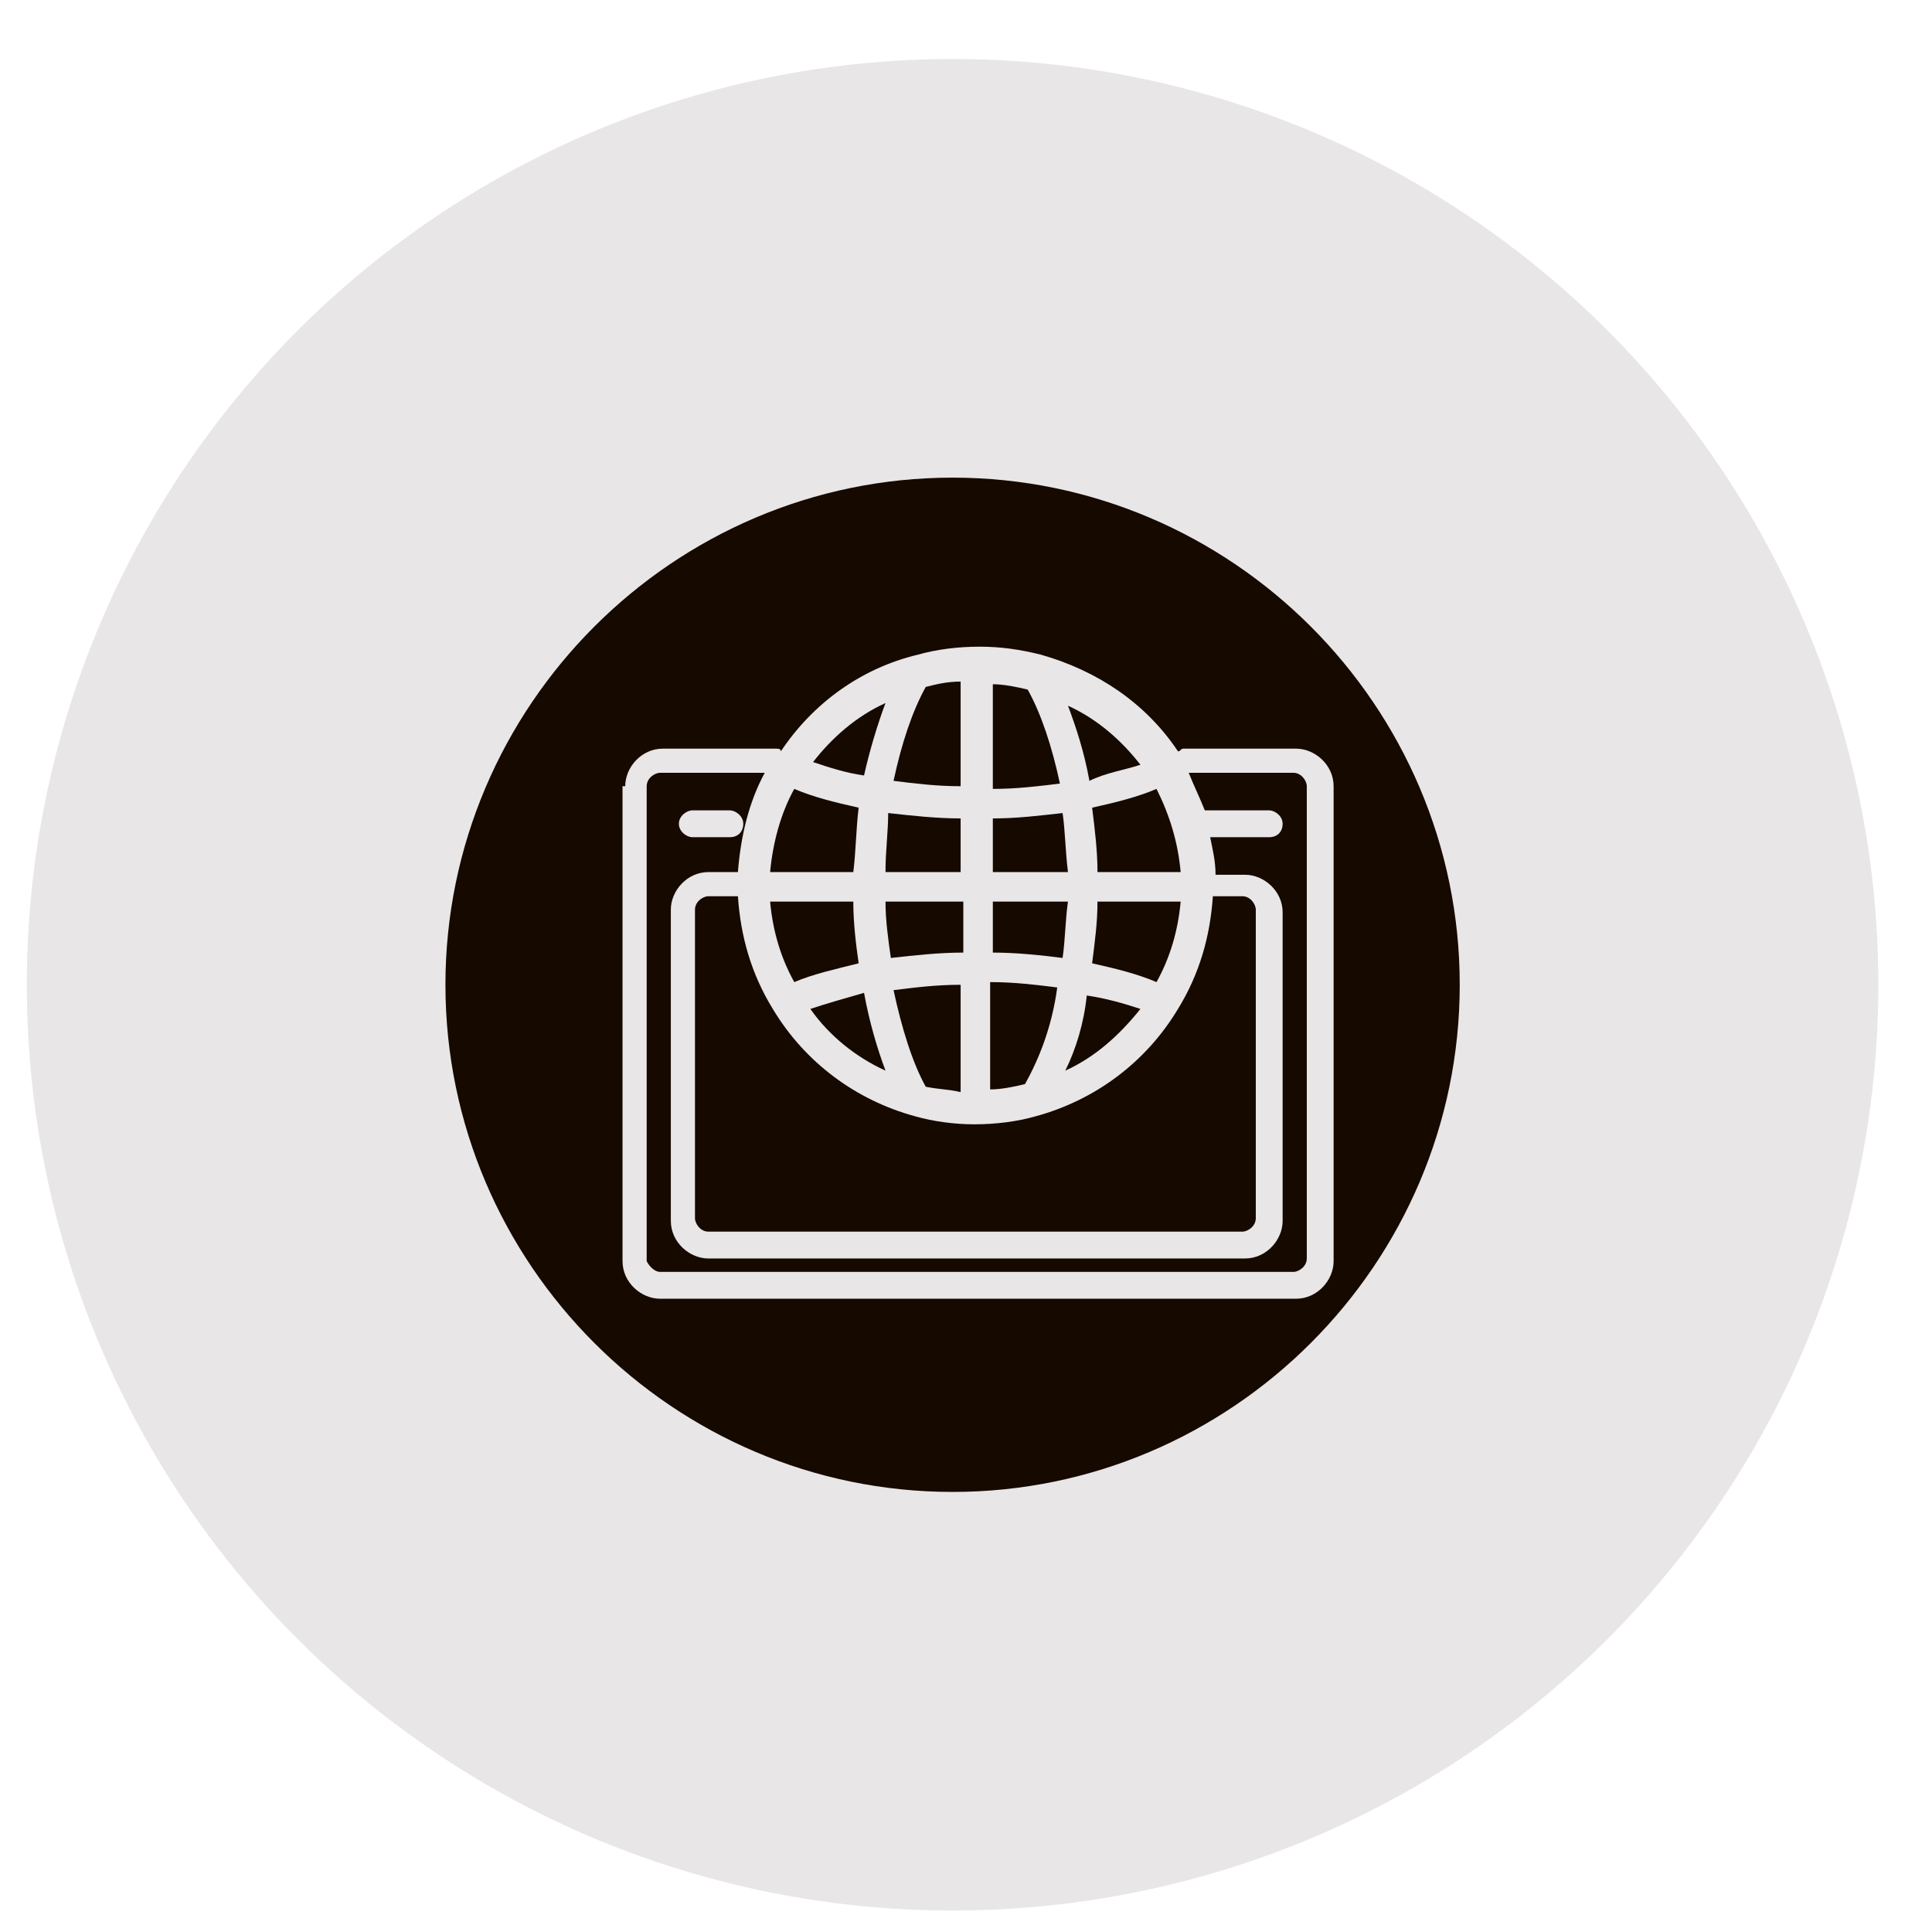 <?xml version="1.0" encoding="utf-8"?>
<!-- Generator: Adobe Illustrator 25.4.1, SVG Export Plug-In . SVG Version: 6.00 Build 0)  -->
<svg version="1.1" id="Layer_1" xmlns="http://www.w3.org/2000/svg" xmlns:xlink="http://www.w3.org/1999/xlink" x="0px" y="0px"
	 viewBox="0 0 72 72" style="enable-background:new 0 0 72 72;" xml:space="preserve">
<style type="text/css">
	.st0{display:none;}
	.st1{display:inline;fill:#EFBF04;}
	.st2{display:none;opacity:0.2;fill:#EFBF04;}
	.st3{display:inline;}
	.st4{fill:#160900;}
	.st5{display:inline;fill:#160900;}
	.st6{display:inline;fill:#EFC567;}
	.st7{fill:#EFBF04;}
	.st8{display:inline;fill-rule:evenodd;clip-rule:evenodd;fill:#160900;}
	.st9{opacity:0.1;fill:#160900;}
</style>
<g class="st0">
	<path class="st1" d="M36.7,34.1c4.7,0,8.5-3.8,8.5-8.5s-3.8-8.5-8.5-8.5s-8.5,3.8-8.5,8.5S32,34.1,36.7,34.1z"/>
	<path class="st1" d="M53.7,48.3c0-4.7-3.8-8.5-8.5-8.5h-17c-4.7,0-8.5,3.8-8.5,8.5v8.5h34V48.3z"/>
</g>
<g class="st0">
	<path class="st1" d="M35.7,27.6H45c5.9,0,10.7-4.8,10.7-10.7c0-0.8-0.6-1.4-1.4-1.4h-4.6c-3.8,0-7.4,2.1-9.3,5.4
		c-1.9-3.3-5.4-5.4-9.3-5.4h-4.7c-0.8,0-1.4,0.6-1.4,1.4C25,22.8,29.8,27.5,35.7,27.6z"/>
	<path class="st1" d="M56.5,47.5c-0.6-1.6-2.3-2.5-4-2.2l-5.6,1.1c0-0.3,0-0.5,0-0.8c-0.1-2.3-2-4.1-4.3-4.1l0,0l0,0
		c-1.8,0.1-3.6-0.3-5.2-1.1l-2.6-1.2c-0.7-0.3-1.5-0.4-2.2-0.2c-0.1,0-0.2,0-0.3,0.1L30.5,40c0.5,1.4,0.6,2.9,0.4,4.3l-1.6,8.8
		c0,0.2-0.1,0.4-0.2,0.6l7.5,2.9c1,0.4,2.1,0.6,3.2,0.6c1.1,0,2.2-0.2,3.2-0.6L54.4,52C56.2,51.3,57.1,49.3,56.5,47.5z"/>
	<path class="st1" d="M24.6,38.2L16.5,37c-0.8-0.1-1.5,0.4-1.6,1.1c0,0.1,0,0.2,0,0.3v16.7c0,0.8,0.6,1.4,1.4,1.4h6.1
		c2.1-0.1,3.8-1.7,4.1-3.8l1.6-8.9c0.3-1.4,0-2.8-0.9-4C26.6,39,25.7,38.4,24.6,38.2z"/>
	<path class="st1" d="M52.5,44.2c-0.8-2.5-3-4.3-5.6-4.7c-0.8-2.2-2.8-3.9-5.1-4.4v-4.8H39v4.8c-1.6,0.3-3.1,1.2-4.1,2.5
		c0.4,0,0.9,0.1,1.3,0.3l2.6,1.2c1.5,0.7,3.1,1.1,4.8,1.1H44c2.3-0.1,4.2,1.8,4.3,4.1c0,0.3,0,0.5,0,0.8L52.5,44.2z"/>
</g>
<g class="st0">
	<path class="st1" d="M27.2,31.5c-0.8-1.1-2.3-1.3-3.4-0.5s-1.3,2.3-0.5,3.4l2.9,3.8c0.4,0.5,0.3,1.1-0.1,1.6l-1,1
		c-0.5,0.5-1.3,0.5-1.8-0.1l-6.7-8.1V21.4c0-1.3-1.1-2.4-2.4-2.4s-2.4,1.1-2.4,2.4v16.4c0,0.8,0.3,1.6,0.8,2.3l7.8,10.1
		c0.4,0.5,0.6,1,0.8,1.6c0.1,0.5,0.6,0.9,1.1,0.9h9.9c0.7,0,1.2-0.5,1.2-1.2v-8.4c0-2.1-0.7-4.1-1.9-5.8L27.2,31.5L27.2,31.5z
		 M57.5,19c-1.3,0-2.4,1.1-2.4,2.4v11.2l-6.7,8.1c-0.5,0.5-1.3,0.6-1.8,0.1l-1-1c-0.4-0.4-0.5-1.1-0.1-1.6l2.9-3.8
		c0.8-1.1,0.6-2.6-0.5-3.4s-2.6-0.6-3.4,0.5l-4.3,5.8C39,39,38.3,41,38.3,43.1v8.4c0,0.7,0.5,1.2,1.2,1.2h9.9c0.5,0,1-0.4,1.1-0.9
		c0.2-0.6,0.4-1.1,0.8-1.6l7.8-10.1c0.5-0.6,0.8-1.4,0.8-2.3V21.4C59.9,20.1,58.8,19,57.5,19z"/>
</g>
<circle class="st2" cx="36.2" cy="36.8" r="34.5"/>
<g class="st0">
	<g id="Layer_x0020_1_00000169542585422777192560000015393942816202237329_" class="st3">
		<path class="st4" d="M14.6,19.6h43.2c0.6,0,1.1,0.5,1.1,1.1v32.1c0,0.6-0.5,1.1-1.1,1.1H14.6c-0.6,0-1.1-0.5-1.1-1.1V20.7
			C13.5,20.1,14,19.6,14.6,19.6z M22.7,35.4c0,1.5-2.3,1.5-2.3,0c0-1.8,0.8-3.5,2.2-4.6c-0.1-0.1-0.2-0.3-0.2-0.4
			c-0.4-0.6-0.6-1.4-0.6-2.1c0-2.4,1.9-4.3,4.3-4.3c2.4,0,4.3,1.9,4.3,4.3c0,0.9-0.3,1.8-0.8,2.5c1.4,1.1,2.2,2.8,2.2,4.6
			c0,1.5-2.3,1.5-2.3,0c0-1.3-0.7-2.5-1.8-3.1c-0.5,0.2-1.1,0.3-1.7,0.3s-1.2-0.1-1.7-0.3C23.4,33,22.7,34.2,22.7,35.4z M19.6,40.5
			h13.1c0.6,0,1.1,0.5,1.1,1.1v6.7c0,0.6-0.5,1.1-1.1,1.1H19.6c-0.6,0-1.1-0.5-1.1-1.1v-6.7C18.5,41,19,40.5,19.6,40.5z M31.6,42.8
			H20.8v4.5h10.8V42.8z M26.2,26.3c-1.1,0-2.1,0.9-2.1,2.1c0,1.2,0.9,2.1,2.1,2.1c1.1,0,2.1-0.9,2.1-2.1
			C28.2,27.2,27.3,26.3,26.2,26.3L26.2,26.3z M36.3,27.9c-1.5,0-1.5-2.3,0-2.3h16.6c1.5,0,1.5,2.3,0,2.3H36.3z M38.9,47.9
			c-1.5,0-1.5-2.3,0-2.3h14c1.5,0,1.5,2.3,0,2.3H38.9z M36.3,32.9c-1.5,0-1.5-2.3,0-2.3h16.6c1.5,0,1.5,2.3,0,2.3H36.3z M38.9,37.9
			c-1.5,0-1.5-2.3,0-2.3h14c1.5,0,1.5,2.3,0,2.3H38.9z M38.9,42.9c-1.5,0-1.5-2.3,0-2.3h14c1.5,0,1.5,2.3,0,2.3H38.9z M56.7,21.9
			H15.8v29.8h40.9V21.9z"/>
	</g>
</g>
<g class="st0">
	<path class="st5" d="M36.3,18c-10.4,0-18.9,8.5-18.9,18.9c0,2.9,0.7,5.8,2,8.4c0.5,0.9,1.6,1.3,2.5,0.8c0.9-0.5,1.3-1.6,0.8-2.5
		c-1-2.1-1.6-4.4-1.6-6.7c0-8.3,6.8-15.1,15.1-15.1s15.1,6.8,15.1,15.1s-6.8,15.1-15.1,15.1c-2.4,0-4.6-0.5-6.7-1.6
		c-0.9-0.5-2.1-0.1-2.5,0.8c-0.5,0.9-0.1,2.1,0.8,2.5c2.6,1.3,5.5,2,8.4,2c10.4,0,18.9-8.5,18.9-18.9S46.7,18,36.3,18z"/>
	<path class="st5" d="M33.1,45.8c-1-0.3-2.1,0.2-2.4,1.2c-0.3,1,0.2,2.1,1.2,2.4c1.4,0.5,2.9,0.7,4.4,0.7c7.3,0,13.2-5.9,13.2-13.2
		s-5.9-13.2-13.2-13.2s-13.2,5.9-13.2,13.2c0,1.5,0.2,3,0.8,4.4c0.3,1,1.4,1.5,2.4,1.2c1-0.3,1.5-1.4,1.2-2.4
		c-0.4-1-0.5-2.1-0.5-3.1c0-5.2,4.2-9.4,9.4-9.4s9.4,4.2,9.4,9.4s-4.2,9.4-9.4,9.4C35.2,46.3,34.1,46.1,33.1,45.8z"/>
	<path class="st5" d="M19.3,48.2c-1,0-1.9,0.8-1.9,1.9c0,1,0.8,1.9,1.9,1.9h1.9v1.9c0,1,0.8,1.9,1.9,1.9c1,0,1.9-0.8,1.9-1.9v-3
		l12.7-12.7c0.7-0.7,0.7-1.9,0-2.7s-1.9-0.7-2.7,0L22.3,48.2H19.3z"/>
	<path class="st5" d="M37.5,40.4c-1,0.3-1.5,1.4-1.2,2.4c0.3,0.8,1,1.3,1.8,1.3c0.2,0,0.4,0,0.6-0.1c3-1.1,5-3.9,5-7.1
		c0-4.2-3.4-7.5-7.5-7.5c-3.2,0-6.1,2-7.1,5c-0.3,1,0.2,2.1,1.2,2.4s2.1-0.2,2.4-1.2c0.5-1.5,1.9-2.5,3.5-2.5c2.1,0,3.8,1.7,3.8,3.8
		C40,38.5,39,39.9,37.5,40.4z"/>
</g>
<g class="st0">
	<path id="primary_00000075130655782444285280000011209021549727769017_" class="st1" d="M21,19.4h31.3c2.3,0,4.2,1.9,4.2,4.2v27.1
		c0,2.3-1.9,4.2-4.2,4.2H21c-2.3,0-4.2-1.9-4.2-4.2V23.6C16.8,21.3,18.7,19.4,21,19.4z"/>
	<path id="secondary_00000092422167213765594450000005380265991381014941_" class="st6" d="M33.5,17.3h20.9c2.3,0,4.2,1.9,4.2,4.2
		v20.9c0,2.3-1.9,4.2-4.2,4.2H33.5c-2.3,0-4.2-1.9-4.2-4.2V21.5C29.3,19.2,31.2,17.3,33.5,17.3z"/>
	<circle id="primary-2_00000142145496522597027540000002850644929846215310_" class="st1" cx="43.9" cy="31.9" r="4.2"/>
</g>
<g class="st0">
	<g class="st3">
		<g>
			<path class="st7" d="M57.8,21.5c-3.6,0-6.5,2.9-6.5,6.5c0,1.5,0.5,2.9,1.4,4l-6.8,9.5c-1.4-0.5-3-0.5-4.5,0L34.5,32
				c0.9-1.1,1.4-2.5,1.4-4c0-3.6-2.9-6.5-6.5-6.5S23,24.4,23,28c0,1.5,0.5,2.9,1.4,4l-6.8,9.5c-4.2-1.5-8.7,1.6-8.7,6.1
				c0,3.6,2.9,6.5,6.5,6.5s6.5-2.9,6.5-6.5c0-1.5-0.5-2.9-1.4-4l6.8-9.5c1.4,0.5,3,0.5,4.5,0l6.8,9.5c-0.9,1.1-1.4,2.5-1.4,4
				c0,3.6,2.9,6.5,6.5,6.5c3.6,0,6.5-2.9,6.5-6.5c0-1.5-0.5-2.9-1.4-4l6.8-9.5c4.2,1.5,8.7-1.6,8.7-6.1
				C64.3,24.4,61.3,21.5,57.8,21.5z"/>
		</g>
	</g>
</g>
<g class="st0">
	<path class="st5" d="M44.1,42L43,43.1c0,0-2.5,2.7-9.4-4.6c-6.9-7.2-4.4-9.9-4.4-9.9l0.7-0.7c1.6-1.7,1.8-4.5,0.4-6.5l-2.9-4.1
		c-1.8-2.5-5.2-2.8-7.2-0.7l-3.7,3.8c-1,1.1-1.7,2.4-1.6,4c0.2,3.9,1.9,12.3,11.2,22.1C36,56.9,45.2,57.3,49,56.9
		c1.2-0.1,2.2-0.8,3.1-1.6l3.3-3.5c2.2-2.3,1.6-6.4-1.3-8l-4.4-2.6C47.8,40.1,45.6,40.5,44.1,42z"/>
</g>
<g class="st0">
	<g class="st3">
		<g>
			<g>
				<path class="st4" d="M14.5,46.1v9.7c0,0.6,0.5,1,1,1h18.6c-0.2-0.3-0.3-0.7-0.3-1.1v-9.6H14.5z"/>
				<path class="st4" d="M13.3,44.6h1.2h19.4v-0.9v-1.3c0,0,0,0,0,0c0-0.8,0.2-1.5,0.5-2.2c0.1-0.3,0.3-0.5,0.5-0.8
					c0.2-0.3,0.5-0.6,0.8-0.8c0.8-0.7,1.9-1.1,3.1-1.1H40v-2.2c0-1.7-1.4-3.1-3.1-3.1h-2.8c-0.5,0-1,0.4-1.1,0.9l-1.3,5.5l-0.2,0.8
					L31.4,40c0,0.1,0,0.2-0.1,0.2h-0.9c0-0.3,0-0.5-0.1-0.8c0,0,0-0.1,0-0.1l-0.2-0.7l-1-3.9L30,33c0.2-0.3-0.1-0.7-0.5-0.7h-1.7
					c-0.4,0-0.6,0.4-0.5,0.7l0.8,1.8l-1,3.9L27,39.2c0,0.1,0,0.1,0,0.2c0,0.3-0.1,0.5-0.1,0.8H26c0-0.1,0-0.2-0.1-0.2l-0.1-0.6
					l-0.2-0.8l-1.3-5.5c-0.1-0.5-0.6-0.9-1.1-0.9h-2.8c-1.7,0-3.1,1.4-3.1,3.1v3.3v0.8v0.8h-4.1c-0.9,0-1.5,0.7-1.5,1.5V43
					C11.8,43.9,12.4,44.6,13.3,44.6z"/>
				<path class="st4" d="M28.7,30.6c3.8,0,6.9-3.1,6.9-6.9v-7.3c0-0.9-0.9-1.7-1.8-1.5c-2,0.3-6.6,1.3-9.5,1.8
					c-1.4,0.3-2.5,1.5-2.5,3v4C21.8,27.5,24.9,30.6,28.7,30.6z"/>
				<path class="st4" d="M38.8,39.1c-0.5,0-1,0.1-1.5,0.3c-0.4,0.2-0.7,0.5-1,0.8c-0.5,0.6-0.8,1.3-0.8,2.2c0,0,0,0,0,0v1.3v0.9v0.8
					v0.8v9.6c0,0.6,0.5,1.1,1.1,1.1h17.2h5.3c0.6,0,1.1-0.5,1.1-1.1V42.4c0-1.6-1.2-3-2.7-3.3c-0.2,0-0.4-0.1-0.7-0.1H40L38.8,39.1
					L38.8,39.1z"/>
				<path class="st4" d="M47.8,37.3c4.2,0,7.5-3.4,7.5-7.5v-4.3c0-1.6-1.1-3-2.7-3.3c-3.1-0.6-8.2-1.6-10.4-2c-0.1,0-0.2,0-0.3,0
					c-0.9,0-1.7,0.7-1.7,1.7v8C40.3,33.9,43.7,37.3,47.8,37.3z"/>
			</g>
		</g>
	</g>
</g>
<g class="st0">
	<path class="st8" d="M29.9,14.9c-1.9,0-3.5,0-4.7,0.2c-1.4,0.2-2.7,0.6-3.8,1.7c-1.1,1.1-1.5,2.4-1.7,3.8c-0.2,1.3-0.2,2.9-0.2,4.7
		v27.4h-2.1c-1.2,0-2.1,0.9-2.1,2.1c0,1.2,0.9,2.1,2.1,2.1h37.8c1.2,0,2.1-0.9,2.1-2.1c0-1.2-0.9-2.1-2.1-2.1h-2.1V25.3
		c0-1.9,0-3.5-0.2-4.7c-0.2-1.4-0.6-2.7-1.7-3.8c-1.1-1.1-2.4-1.5-3.8-1.7c-1.3-0.2-2.9-0.2-4.7-0.2H29.9z M34.2,27.5
		c0,1.2-0.9,2.1-2.1,2.1H30c-1.2,0-2.1-0.9-2.1-2.1c0-1.2,0.9-2.1,2.1-2.1h2.1C33.3,25.4,34.2,26.4,34.2,27.5z M32.1,38
		c1.2,0,2.1-0.9,2.1-2.1s-0.9-2.1-2.1-2.1H30c-1.2,0-2.1,0.9-2.1,2.1S28.8,38,30,38H32.1z M34.2,44.3c0,1.2-0.9,2.1-2.1,2.1H30
		c-1.2,0-2.1-0.9-2.1-2.1s0.9-2.1,2.1-2.1h2.1C33.3,42.2,34.2,43.1,34.2,44.3z M42.6,29.6c1.2,0,2.1-0.9,2.1-2.1
		c0-1.2-0.9-2.1-2.1-2.1h-2.1c-1.2,0-2.1,0.9-2.1,2.1c0,1.2,0.9,2.1,2.1,2.1H42.6z M44.7,35.9c0,1.2-0.9,2.1-2.1,2.1h-2.1
		c-1.2,0-2.1-0.9-2.1-2.1s0.9-2.1,2.1-2.1h2.1C43.8,33.8,44.7,34.7,44.7,35.9z M42.6,46.4c1.2,0,2.1-0.9,2.1-2.1s-0.9-2.1-2.1-2.1
		h-2.1c-1.2,0-2.1,0.9-2.1,2.1s0.9,2.1,2.1,2.1H42.6z"/>
</g>
<circle class="st9" cx="35.5" cy="36.7" r="34.5"/>
<g>
	<g>
		<g>
			<path class="st4" d="M35.8,30.5c-0.9,0-1.8-0.1-2.7-0.2C33.1,31,33,31.7,33,32.5h2.8L35.8,30.5L35.8,30.5z"/>
			<path class="st4" d="M35.8,25.4c-0.5,0-0.9,0.1-1.3,0.2c-0.5,0.9-0.9,2.1-1.2,3.5c0.8,0.1,1.6,0.2,2.5,0.2L35.8,25.4L35.8,25.4z"
				/>
			<path class="st4" d="M30.2,37.6c0.7,1,1.7,1.8,2.8,2.3c-0.3-0.8-0.6-1.8-0.8-2.9C31.5,37.2,30.8,37.4,30.2,37.6z"/>
			<path class="st4" d="M35.8,40.7v-4c-0.9,0-1.7,0.1-2.5,0.2c0.3,1.4,0.7,2.7,1.2,3.6C35,40.6,35.4,40.6,35.8,40.7z"/>
			<path class="st4" d="M32,30.1c-0.9-0.2-1.7-0.4-2.4-0.7c-0.5,0.9-0.8,2-0.9,3.1h3.1C31.9,31.7,31.9,30.9,32,30.1z"/>
			<path class="st4" d="M24.6,47.4h23.6c0.2,0,0.5-0.2,0.5-0.5V29.3c0-0.2-0.2-0.5-0.5-0.5h-3.9c0.2,0.5,0.4,0.9,0.6,1.4h2.4
				c0.2,0,0.5,0.2,0.5,0.5s-0.2,0.5-0.5,0.5h-2.2c0.1,0.5,0.2,0.9,0.2,1.4h1.1c0.7,0,1.4,0.6,1.4,1.4v11.5c0,0.7-0.6,1.4-1.4,1.4
				H26.4c-0.7,0-1.4-0.6-1.4-1.4V33.9c0-0.7,0.6-1.4,1.4-1.4h1.1c0.1-1.3,0.4-2.6,1-3.7h-3.9c-0.2,0-0.5,0.2-0.5,0.5V47
				C24.2,47.2,24.4,47.4,24.6,47.4z M25.8,30.2h1.4c0.2,0,0.5,0.2,0.5,0.5s-0.2,0.5-0.5,0.5h-1.4c-0.2,0-0.5-0.2-0.5-0.5
				S25.6,30.2,25.8,30.2z"/>
			<path class="st4" d="M35.8,33.6H33c0,0.7,0.1,1.4,0.2,2.1c0.9-0.1,1.8-0.2,2.7-0.2V33.6z"/>
			<path class="st4" d="M35.5,55.6c10.4,0,18.9-8.5,18.9-18.9c0-10.4-8.5-18.9-18.9-18.9c-10.4,0-18.9,8.5-18.9,18.9
				C16.6,47.1,25.1,55.6,35.5,55.6z M23.3,29.3c0-0.7,0.6-1.4,1.4-1.4h4.2c0.1,0,0.2,0,0.2,0.1c1.2-1.8,3-3.1,5.1-3.6
				c0.7-0.2,1.5-0.3,2.3-0.3c0,0,0,0,0,0c0,0,0,0,0,0c0,0,0,0,0,0c0,0,0,0,0,0c0.8,0,1.5,0.1,2.3,0.3c2.1,0.6,3.9,1.8,5.1,3.6
				c0.1,0,0.1-0.1,0.2-0.1h4.2c0.7,0,1.4,0.6,1.4,1.4V47c0,0.7-0.6,1.4-1.4,1.4H24.6c-0.7,0-1.4-0.6-1.4-1.4V29.3z"/>
			<path class="st4" d="M32,35.9c-0.1-0.7-0.2-1.5-0.2-2.3h-3.1c0.1,1.1,0.4,2.1,0.9,3C30.3,36.3,31.2,36.1,32,35.9z"/>
			<path class="st4" d="M33,26.2c-1.1,0.5-2,1.3-2.7,2.2c0.6,0.2,1.2,0.4,1.9,0.5C32.4,28,32.7,27,33,26.2z"/>
			<path class="st4" d="M39.7,39.9c1.1-0.5,2-1.3,2.8-2.3c-0.6-0.2-1.3-0.4-2-0.5C40.4,38.1,40.1,39.1,39.7,39.9z"/>
			<path class="st4" d="M34.1,41.6C34.1,41.6,34.1,41.6,34.1,41.6c-2.2-0.6-4.1-2-5.3-4c0,0,0,0,0,0c-0.8-1.3-1.2-2.7-1.3-4.2h-1.1
				c-0.2,0-0.5,0.2-0.5,0.5v11.5c0,0.2,0.2,0.5,0.5,0.5h19.9c0.2,0,0.5-0.2,0.5-0.5V33.9c0-0.2-0.2-0.5-0.5-0.5h-1.1
				c-0.1,1.5-0.5,2.9-1.3,4.2c0,0,0,0,0,0c-1.2,2-3.1,3.4-5.3,4c0,0,0,0,0,0c0,0,0,0,0,0c-0.7,0.2-1.5,0.3-2.3,0.3c0,0,0,0,0,0
				c0,0,0,0,0,0c0,0,0,0,0,0c0,0,0,0,0,0C35.6,41.9,34.8,41.8,34.1,41.6C34.1,41.6,34.1,41.6,34.1,41.6z"/>
			<path class="st4" d="M42.5,28.5c-0.7-0.9-1.6-1.7-2.7-2.2c0.3,0.8,0.6,1.7,0.8,2.8C41.2,28.8,41.9,28.7,42.5,28.5z"/>
			<path class="st4" d="M44,33.6h-3.1c0,0.8-0.1,1.5-0.2,2.3c0.9,0.2,1.7,0.4,2.4,0.7C43.6,35.7,43.9,34.7,44,33.6z"/>
			<path class="st4" d="M40.9,32.5H44c-0.1-1.1-0.4-2.1-0.9-3.1c-0.7,0.3-1.5,0.5-2.4,0.7C40.8,30.9,40.9,31.7,40.9,32.5z"/>
			<path class="st4" d="M39.8,33.6H37v1.9c0.9,0,1.8,0.1,2.6,0.2C39.7,35,39.7,34.3,39.8,33.6z"/>
			<path class="st4" d="M39.4,36.8c-0.8-0.1-1.6-0.2-2.5-0.2v4c0.4,0,0.9-0.1,1.3-0.2C38.7,39.5,39.2,38.3,39.4,36.8z"/>
			<path class="st4" d="M38.3,25.7c-0.4-0.1-0.9-0.2-1.3-0.2v3.9c0.9,0,1.7-0.1,2.5-0.2C39.2,27.8,38.8,26.6,38.3,25.7z"/>
			<path class="st4" d="M39.6,30.3c-0.9,0.1-1.7,0.2-2.6,0.2v2h2.8C39.7,31.7,39.7,31,39.6,30.3z"/>
		</g>
	</g>
</g>
<g class="st0">
	<g class="st3">
		<path class="st4" d="M23.5,44.8c-2.3,0-4.2,1.9-4.2,4.2c0,2.3,1.9,4.2,4.2,4.2c2.3,0,4.2-1.9,4.2-4.2
			C27.7,46.6,25.8,44.8,23.5,44.8z M23.5,50.8c-1,0-1.9-0.8-1.9-1.9c0-1,0.8-1.9,1.9-1.9s1.9,0.8,1.9,1.9
			C25.4,50,24.6,50.8,23.5,50.8z"/>
		<path class="st4" d="M48.1,44.8c-2.3,0-4.2,1.9-4.2,4.2c0,2.3,1.9,4.2,4.2,4.2c2.3,0,4.2-1.9,4.2-4.2
			C52.2,46.6,50.4,44.8,48.1,44.8z M48.1,50.8c-1,0-1.9-0.8-1.9-1.9c0-1,0.8-1.9,1.9-1.9c1,0,1.9,0.8,1.9,1.9
			C49.9,50,49.1,50.8,48.1,50.8z"/>
		<path class="st4" d="M30.7,25.5h-9.4c-0.3,0-0.6,0.1-0.8,0.4l-6.7,8.1c-0.2,0.2-0.2,0.4-0.2,0.7v7.1v3.7c0,0.6,0.5,1,1,1h3.2
			c1-2.2,3.2-3.8,5.8-3.8c2.6,0,4.8,1.5,5.8,3.8h2.4V26.5C31.7,25.9,31.2,25.5,30.7,25.5z M17.3,34.7c0-0.2,0.1-0.5,0.2-0.7l4.3-5.3
			c0.2-0.2,0.5-0.4,0.8-0.4h4.2c0.6,0,1.1,0.5,1.1,1.1v6c0,0.6-0.5,1.1-1.1,1.1h-8.5c-0.6,0-1.1-0.5-1.1-1.1L17.3,34.7L17.3,34.7z"
			/>
		<path class="st4" d="M34.4,43.4c-0.3,0-0.6,0.3-0.6,0.6v1.7c0,0.3,0.3,0.6,0.6,0.6h7.9c0.5-1.2,1.5-2.2,2.6-2.9H34.4z"/>
		<path class="st4" d="M56.7,43.4h-5.4c1.1,0.7,2.1,1.7,2.6,2.9h2.8c0.3,0,0.6-0.3,0.6-0.6V44C57.3,43.7,57,43.4,56.7,43.4z"/>
		<path class="st4" d="M56.1,19.6h-21c-0.7,0-1.2,0.6-1.2,1.2v19.4c0,0.7,0.6,1.2,1.2,1.2h21c0.7,0,1.2-0.6,1.2-1.2V20.9
			C57.3,20.2,56.8,19.6,56.1,19.6z M52.7,25.9H38.5c-0.3,0-0.6-0.3-0.6-0.6v-1.2c0-0.3,0.3-0.6,0.6-0.6h14.3c0.3,0,0.6,0.3,0.6,0.6
			v1.2C53.3,25.7,53.1,25.9,52.7,25.9z M38.5,29.4h14.3c0.3,0,0.6,0.3,0.6,0.6v1.2c0,0.3-0.3,0.6-0.6,0.6H38.5
			c-0.3,0-0.6-0.3-0.6-0.6V30C37.9,29.7,38.1,29.4,38.5,29.4z M38.5,35.2h14.3c0.3,0,0.6,0.3,0.6,0.6v1.2c0,0.3-0.3,0.6-0.6,0.6
			H38.5c-0.3,0-0.6-0.3-0.6-0.6v-1.2C37.9,35.5,38.1,35.2,38.5,35.2z"/>
	</g>
</g>
</svg>
